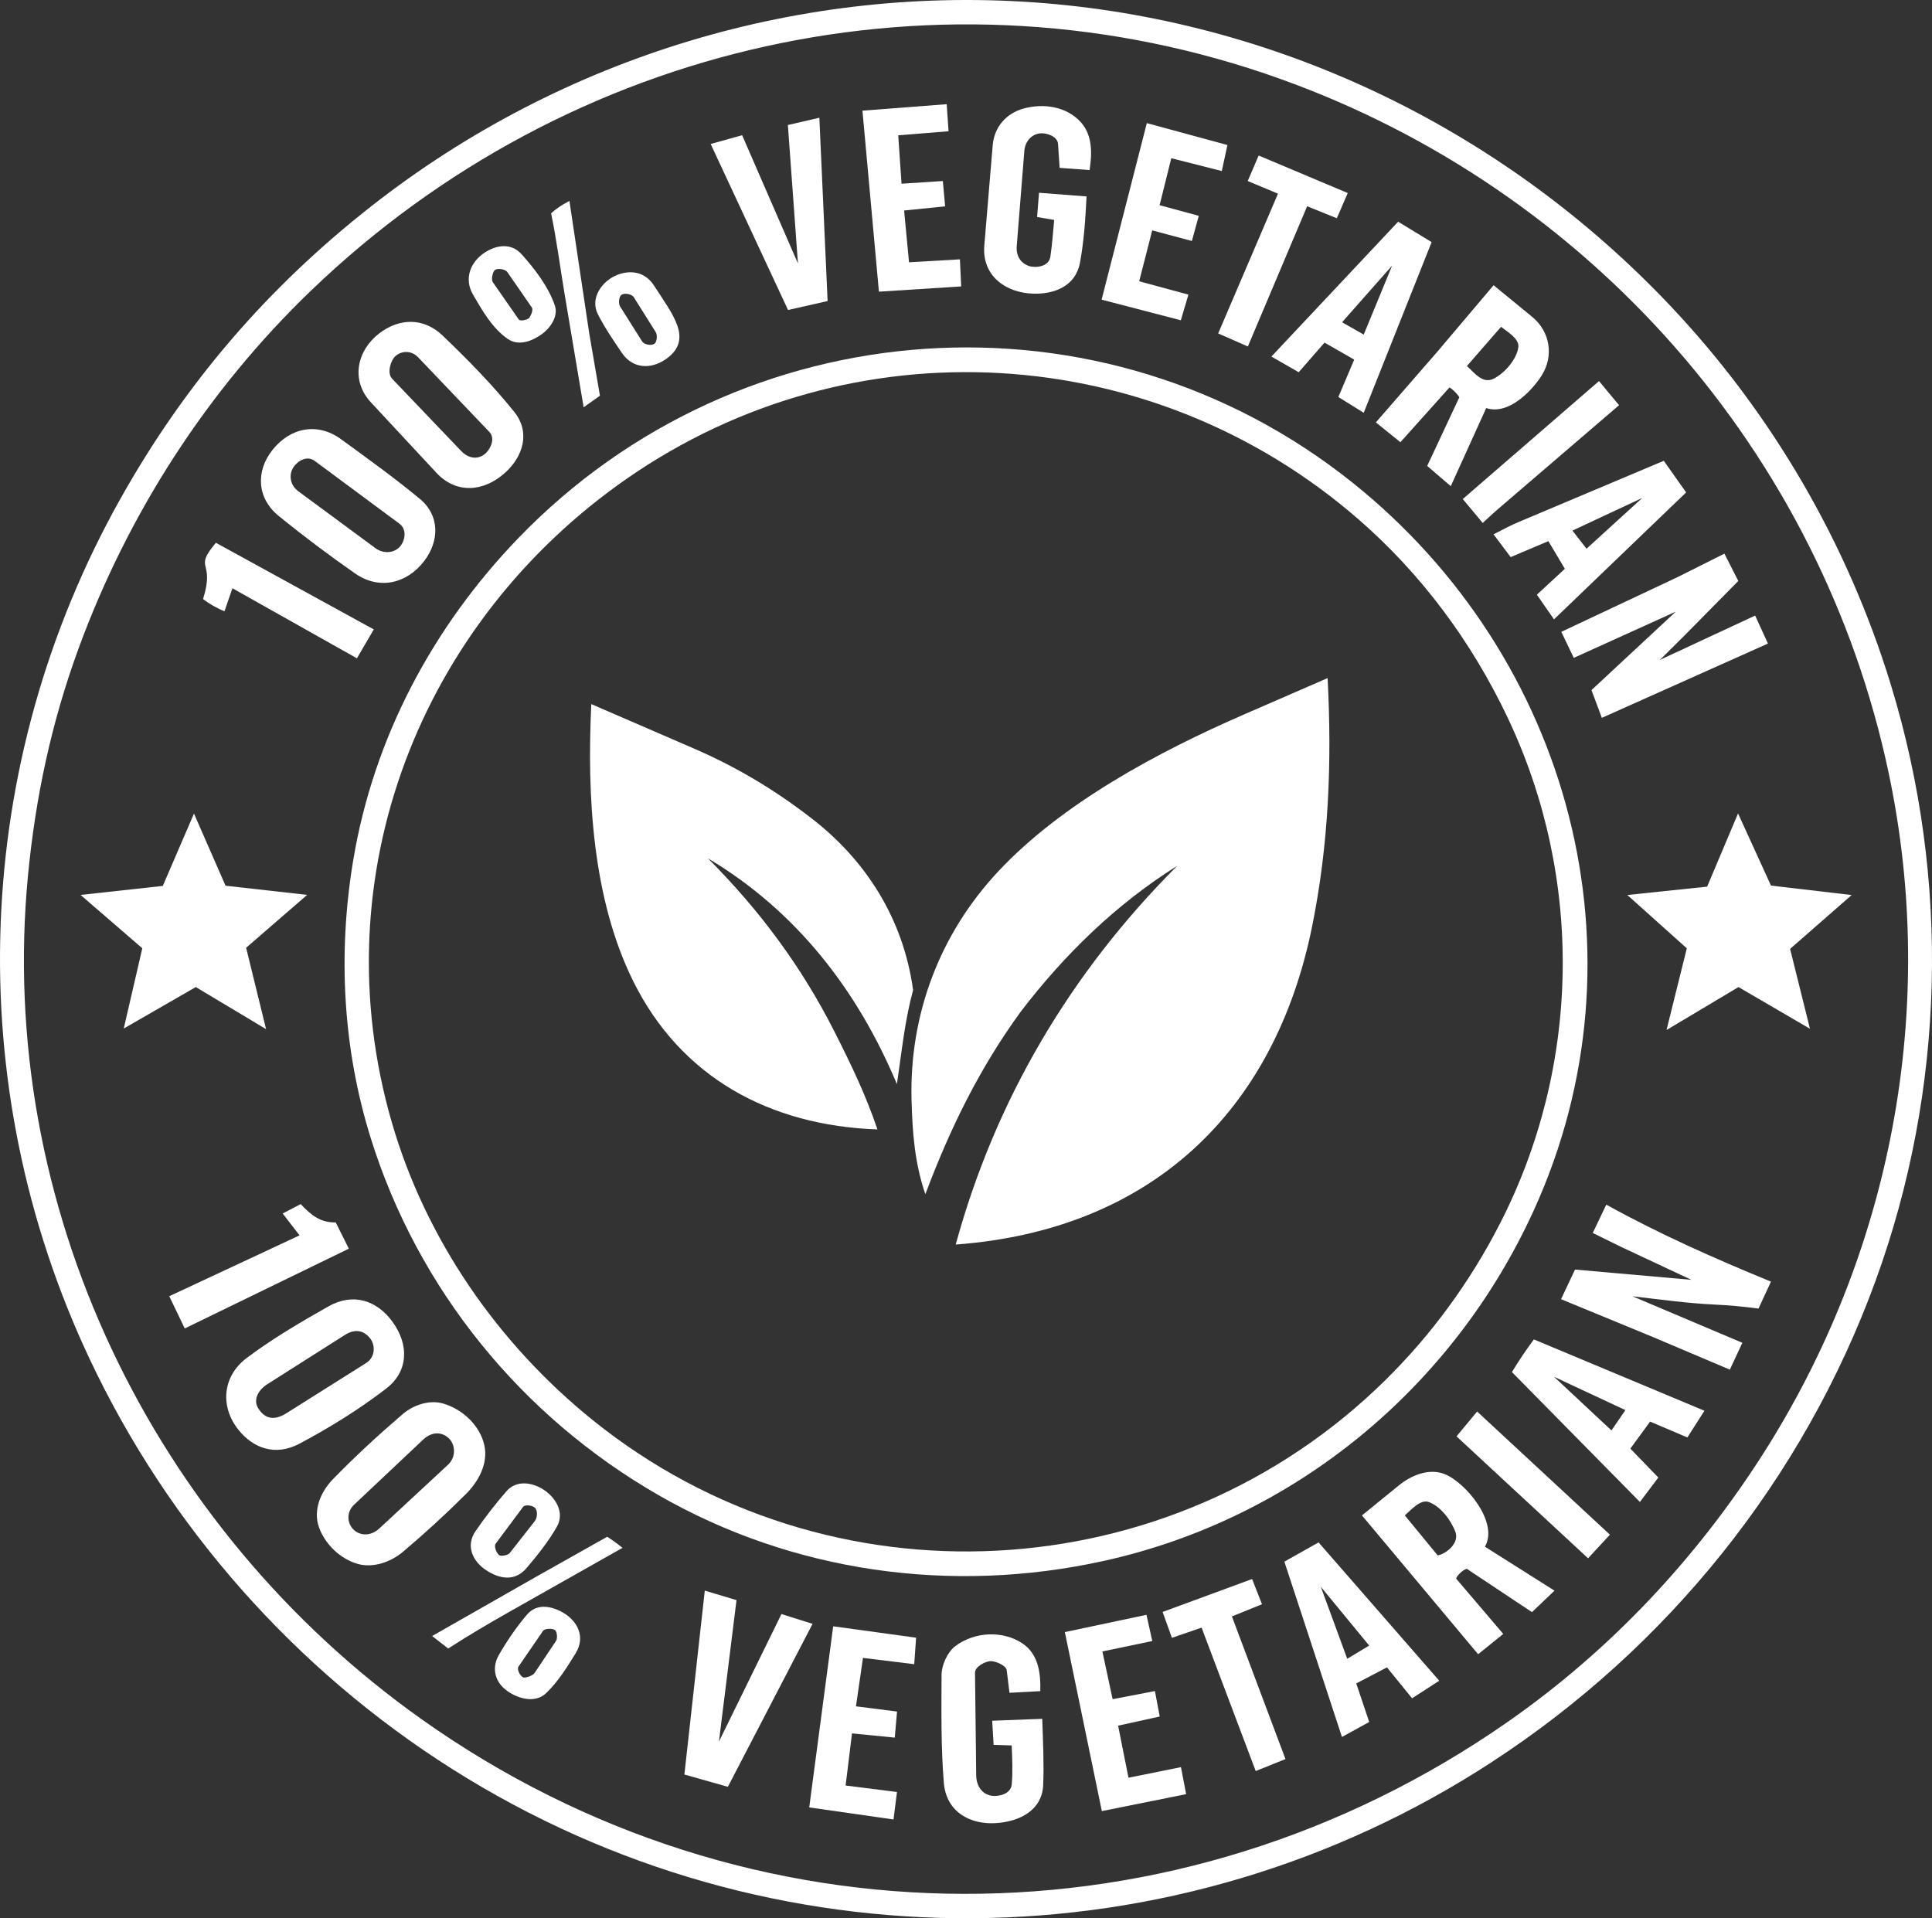 <svg viewBox="0 0 789.53 783.95" xmlns="http://www.w3.org/2000/svg" data-name="Layer 1" id="Layer_1">
  <rect x="0" y="0" width="789.53" height="783.95" fill="#333333" stroke="none"/>
  <defs>
    <style>
      .cls-1 {
        fill: #fff;
      }
    </style>
  </defs>
  <path d="M609.61,720.14c-128.94,83.95-294.56,85.24-424.83,2.81-64.19-40.62-115.86-99.07-148.15-167.57-53.04-112.53-48.18-243.36,12.65-351.67,26.4-47.01,59.96-86.12,102.59-119.54C229.73,23.13,328.18-6.85,427.15,1.32c97.66,8.07,188.48,52.75,255.6,123.82,41.39,43.83,72.3,96.93,90,154.82,24.33,79.57,22.19,165.42-6.33,243.6-29.48,80.79-84.87,149.73-156.81,196.57ZM616.19,703.66c41.66-29.05,76.65-66.3,103.98-108.98,52.96-82.71,71.95-182.86,51.63-278.88-27.74-131.1-122.39-238.33-248.52-283.53C385.46-17.13,232.77,17.18,127.13,118.74c-42.4,40.76-74.84,91.13-95.07,146.4-11.04,30.17-17.52,60.53-20.61,92.54-13.03,135.02,50.73,266.72,160.72,344.85,133.68,94.95,309.12,95.2,444.02,1.14Z" class="cls-1"></path>
  <path d="M451,637.92c-62.29,13.76-127.26,4.56-182.04-26.97-55.98-32.22-98.19-84.1-117.44-145.79-11.45-36.68-13.49-75.4-7.23-113.26,8.35-50.55,32.76-95.91,67.48-131.93,90.92-94.32,238.87-104.63,341.27-22.47,88.47,70.98,121.77,192.07,73.66,297.36-32.97,72.15-97.45,125.79-175.7,143.07ZM242.3,580.43c96.27,77.57,236.24,70.03,323.92-16.48,18.66-18.41,34.34-39.74,46.61-63.61,33.16-64.51,34.4-141.22,3.44-206.73-14.81-31.35-35.46-59.07-61.08-81.35-84.26-73.32-206.96-80.51-298.82-16.79-84.58,58.66-125.53,162.56-96.18,263.47,13.84,47.6,43.35,90.26,82.12,121.5Z" class="cls-1"></path>
  <polygon points="710.45 403.39 681.04 420.95 689.33 387.56 665.02 365.77 697.64 362.35 710.27 332.43 723.73 361.92 756.7 365.78 731.54 387.79 739.66 420.44 710.45 403.39" class="cls-1"></polygon>
  <polygon points="80.01 403.39 50.57 420.34 58.15 387.54 32.93 365.74 66.53 362.05 79.27 332.49 92.17 361.97 125.52 365.72 100.58 387.33 108.74 420.6 80.01 403.39" class="cls-1"></polygon>
  <path d="M706.91,559.74l-31.4-13.31-37.57-15.48,5.7-12.11,47.57,4.2-28.73-13.46-11.58-5.7,5.52-11.57c22.19,12.26,44.17,21.95,67.31,31.47l-5.1,11c-6.86-.88-11.78-1.34-17.91-1.63-11.35-.54-22.08-2.07-33.59-3.39l44.9,19.01-5.11,10.97Z" class="cls-1"></path>
  <polygon points="654.61 293.37 650.37 282.03 684.84 249.96 643.13 268.86 638.05 258.22 685.56 235.85 704.69 226.26 710.37 237.43 688.36 259.74 678.35 269.68 717.26 251.57 722.49 263.01 654.61 293.37" class="cls-1"></polygon>
  <path d="M122.32,590.03c-9.73,5.16-18.85,1.92-24.95-5.79-7.48-9.45-6.52-21.79,3.52-29.32,10.43-7.83,21.91-14.57,33.34-21.04,9.98-5.65,19.8-2.58,26.29,6.47s6.65,19.93-2.73,27.15c-10.85,8.36-22.94,15.88-35.48,22.53ZM116.97,577.6l32.62-20.54c3.88-2.44,3.79-7.34,1.73-10.02-2.78-3.6-6.49-3.94-10.36-1.49l-31.63,20.09c-4.15,2.63-5.87,6.67-3.76,9.98,2.9,4.54,6.81,4.86,11.4,1.97Z" class="cls-1"></path>
  <path d="M164.7,634.17c-4.91,4.14-12.1,6.75-18.42,4.99-7.15-1.98-13.45-8.04-15.93-15.02s.69-14.47,5.7-19.62c9.19-9.43,18.48-17.99,28.51-26.6,4.3-3.69,10.83-5.95,16.42-4.36,7.98,2.27,15.21,8.99,16.97,17.15,1.61,7.49-2.44,14.79-7.62,19.94-8.36,8.33-16.62,15.91-25.64,23.52ZM155,624.67l28.05-26.03c3.53-3.28,2.97-8.41.34-10.86-3.21-2.98-7.24-2.47-10.51.6l-28.19,26.57c-3.31,3.12-2.82,7.91.07,10.43,2.68,2.34,6.88,2.39,10.24-.72Z" class="cls-1"></path>
  <path d="M599.4,641.11c-1.74.57-3.87,2.64-4.34,4.03l19.26,22.62-10.27,8.29-47.47-56.73,15.14-12.32c5.02-4.09,12.25-7.08,18.58-4.6,8.58,3.35,22.31,19.79,16.53,29.7l28.43,17.97-9.21,8.78-26.67-17.74ZM594.79,626.15c-1.8-4.97-6.16-10.53-10.8-12.27-3.42-1.28-6.93,2.81-9.9,5.42l13.43,16.36c3.42-.61,8.92-4.95,7.27-9.51Z" class="cls-1"></path>
  <path d="M206.41,193.2c-8.78,7.89-19.96,8.74-28.09,0l-26.78-28.8c-8.34-8.97-5.66-21.15,3.38-28.11,8.11-6.24,18.04-6.7,25.89.79,10.26,9.8,20.51,20.24,29.36,31.27,6.72,8.38,3.54,18.29-3.76,24.85ZM200,176.54l-29.15-30.54c-2.76-2.9-6.88-2.69-9.34-.38-1.82,1.7-3.5,6.82-1.26,9.17l28.15,29.46c2.93,3.07,6.61,3.68,9.56,1.43,2.37-1.82,4.64-6.42,2.04-9.14Z" class="cls-1"></path>
  <path d="M173.39,229.22c-7.07,9.34-18.43,12-28.24,5.16-10.59-7.38-21.14-15.3-31.15-23.42-9.12-7.4-9.51-18.41-2.67-27.06,7.21-9.13,18.36-11.45,27.98-4.45,10.92,7.95,21.88,15.83,32.27,24.43,8.19,6.78,8.01,17.16,1.82,25.34ZM163.18,213.99l-34.58-25.64c-3.47-2.58-7.92.54-9.27,3.69-1.23,2.86-.46,6.49,2.57,8.72l31.55,23.28c3.29,2.43,7.68,1.99,10-.66,1.97-2.25,3.09-6.9-.26-9.39Z" class="cls-1"></path>
  <path d="M583.23,190.43l13.14-28.06c-.83-1.47-2.82-3.33-3.99-4.06l-20.1,22.41-10.02-8.1,25.11-28.87,23-27.18,15.76,12.91c7.31,5.99,8.96,15.94,3.9,23.96-4.04,6.4-13.69,16.35-22.67,13.32l-14.49,31.93-9.62-8.27ZM610.37,154.78c4.64-2.34,9.58-8.09,10.13-13.06.25-3.33-4.17-5.92-7.08-8.15l-13.95,16.02c2.78,2.42,6.32,7.5,10.91,5.18Z" class="cls-1"></path>
  <path d="M413.46,713.32l-7.41-.24-.58-9.85,20.45-.79c.32,9.32.75,18.14.39,26.97-.42,10.57-9.79,14.99-19.14,15.65-10.61.74-20.46-4.5-21.45-16.39-1.2-14.42-1.01-29.15-.94-44.2.02-4.04,2.44-9.33,5.6-11.72,7.9-5.97,19.49-6.5,27.54-1.06,6.47,4.37,7.41,12.17,7.21,19.44l-12.59.68-1.13-9.2c-.25-2.03-4.64-3.8-6.63-3.74s-6.36,2.19-6.33,4.73l.49,41.96c.05,4.22,2.29,7.65,6.23,8.32,2.66.45,7.93-.53,8.29-4.64.46-5.29.2-10.65-.02-15.93Z" class="cls-1"></path>
  <path d="M430.79,89.89l-6.97-1.2.78-9.91,19.43,1.5c-.45,9.06-1.04,18.25-2.69,27.11-1.79,9.59-10.54,12.91-19.21,12.62-11.24-.37-20.91-7.37-19.88-19.69l3.43-40.97c.62-7.4,5.47-12.98,12.48-14.95,8.24-2.32,17.76-.92,23.59,5.61,4.73,5.31,4.59,12.74,3.52,19.49l-12.24-.9-.65-9.77c-.22-3.25-5.03-4.7-7.58-4.31-3.39.52-5.88,3.32-6.19,7.16l-3.11,38.9c-.31,3.88,1.51,6.92,4.94,8.11,2.67.92,8.17.41,8.8-3.74.72-4.82,1.05-9.42,1.57-15.07Z" class="cls-1"></path>
  <path d="M554.24,687.98l5.3,15.76-11.14,6.12-23.53-71.65,13.97-7.87,49.32,56.54-11.1,7.18-10.27-12.64-12.54,6.56ZM559.53,672.51l-19.77-24.03,10.8,29.42,8.97-5.39Z" class="cls-1"></path>
  <path d="M666.26,592.02l11.43,11.82-7.53,9.98-52.29-53.08c2.6-4.38,5.78-9.06,8.96-13.35l69.7,29.15-6.96,10.92-15.24-6.48-8.07,11.04ZM664.22,576.28l-29.14-13.62,23.46,21.93,5.68-8.31Z" class="cls-1"></path>
  <polygon points="319.34 659.63 332.06 663.63 297.45 730.23 279.68 725.21 288.02 650.05 300.98 653.94 293.8 711.75 319.34 659.63" class="cls-1"></polygon>
  <path d="M553.41,146.97l-12.13-6.95-10.56,12.11-11.15-6.41,51.79-55.11,13.69,8.34-27.75,69.75-10.37-6.44,6.47-15.28ZM557.3,136.74l11.61-28.2-20.46,23.16,8.85,5.04Z" class="cls-1"></path>
  <path d="M639.49,232.45l-6.73-11.3-15.42,6.53-6.99-9.31c4.02-2.05,6.81-3.59,10.52-5.15l59.05-24.9,9.14,12.92-54,51.88-7.01-10.07,11.45-10.59ZM648.35,224.25l22.75-20.73-28.51,13.32,5.76,7.41Z" class="cls-1"></path>
  <polygon points="290.42 58.84 303.28 55.26 326.09 107.67 321.97 51.09 334.84 48.12 338.21 123.03 322.04 126.69 290.42 58.84" class="cls-1"></polygon>
  <polygon points="473.94 701.5 456.93 705.24 461.17 726.52 482.61 722.19 484.73 733.23 450.28 740.16 435.16 667 468.51 659.94 470.89 670.66 450.5 674.91 454.68 694.42 471.96 691.1 473.94 701.5" class="cls-1"></polygon>
  <polygon points="365.65 710.13 348.18 708.4 345.57 729.7 366.56 732.36 365.14 743.58 330.7 738.65 340.49 664.63 374.37 669.3 373.61 680.12 352.66 677.55 349.8 697.34 366.59 699.47 365.65 710.13" class="cls-1"></polygon>
  <polygon points="386.24 84.32 369.48 86.03 371.48 107.19 392.28 105.99 392.8 117.05 359.18 119.2 352.45 45.22 386.87 42.58 387.64 53.64 367.07 55.29 368.42 75.08 385.3 73.98 386.24 84.32" class="cls-1"></polygon>
  <polygon points="487.08 98.48 470.86 94.15 465.54 114.96 485.66 120.41 482.56 130.89 450.18 122.46 468.66 50.32 501.6 59.27 499.3 69.9 478.66 64.66 473.88 83.86 489.89 88.2 487.08 98.48" class="cls-1"></polygon>
  <polygon points="513.16 723.79 491.04 665.18 478.91 669.35 475.12 658.77 511.68 645.31 515.73 655.62 503.43 660.6 525.32 718.89 513.16 723.79" class="cls-1"></polygon>
  <polygon points="509.95 141.6 497.82 136.27 522.26 79.15 509.89 73.98 514.36 63.56 550.77 78.89 546.3 89.2 534.18 84.29 509.95 141.6" class="cls-1"></polygon>
  <path d="M75.49,542.91l-6.32-13.18,53.24-24.86-6.89-8.94,7.36-3.84c4.31,4.56,8.09,7.64,14.32,7.48l5.35,10.74-67.06,32.6Z" class="cls-1"></path>
  <path d="M94.98,240.41l-3.24,9.4c-3.04-1.18-6.38-3.12-8.75-5,5.07-16.25-4.22-11.72,5.23-22.99l64.53,35.41-6.89,11.81-50.88-28.63Z" class="cls-1"></path>
  <polygon points="648.98 636.84 595.22 587.01 603.64 576.86 657.91 627.19 648.98 636.84" class="cls-1"></polygon>
  <path d="M611.92,208.27c-2.04,1.75-3.66,3.29-5.98,5.46l-8.17-9.78,55.68-48.22,8.19,9.87-49.72,42.66Z" class="cls-1"></path>
  <path d="M207.53,138.54c-6.37-4.4-10.56-11.81-14.26-18.19s-1.13-13.2,4.8-17.12c4.54-3,10.66-4.19,15,.6,5.38,5.94,11,13.26,13.66,20.97,1.68,4.88-2.44,9.73-5.31,11.77-3.72,2.65-9.32,5.12-13.89,1.96ZM217.38,125.73l-10.07-14.55c-.85-1.23-3.96-1.66-5.04-.85-.93.69-1.64,3.89-.87,5l10.62,15.26c.54.78,3.49.12,4.15-.59s1.86-3.33,1.21-4.27Z" class="cls-1"></path>
  <path d="M215.2,640.82c-4.86,5.7-11.09,4.39-16.35,1.01-5.56-3.57-8.74-9.95-4.53-16.07,3.85-5.6,8.18-11.22,12.71-16.39,3.93-4.48,10.22-3.65,14.87-.73,5.04,3.16,9.01,9.4,5.69,15.27s-7.84,11.57-12.4,16.91ZM208.34,634.66l10.19-13c1.03-1.32,1.25-3.78.29-5.23-.76-1.14-4.18-1.78-5.09-.56l-11.2,15.04c-.8,1.08.56,4.29,1.67,4.75.95.39,3.46-.13,4.14-.99Z" class="cls-1"></path>
  <path d="M272.54,146.47c-6.31,4.66-13.93,4.28-18.3-2.11-3.46-5.06-7.11-10.42-9.9-15.9-3.38-6.62,1.73-13.61,7.7-16.03s11.79-1.12,15.26,4.32c7.37,11.55,16.1,21.7,5.24,29.72ZM267.96,135.71l-8.97-14.27c-.82-1.3-3.94-1.89-5.16-.84-.92.78-1.16,3.47-.44,4.61l9.02,14.31c.86,1.36,3.79,1.87,5.08.93.95-.69,1.25-3.49.47-4.73Z" class="cls-1"></path>
  <path d="M223.15,691.98c-4.85,4.59-12.49,1.86-16.67-1.55-4.46-3.63-5.46-9.11-2.65-14.01,3.34-5.82,7.22-11.51,11.56-16.6,3.94-4.61,9.84-3.51,14.46-.92,6.28,3.53,9.47,10.14,5.42,16.71-3.4,5.51-7.11,11.61-12.12,16.36ZM218.43,683.76l8.74-13.07c.75-1.12.53-3.66-.32-4.46s-4.18-.83-4.96.31l-10.01,14.58c-.81,1.18.85,4.2,2.12,4.42,1.13.2,3.78-.81,4.43-1.79Z" class="cls-1"></path>
  <path d="M238.51,166.45l-7.78-46.29c-1.88-11.21-3.15-21.47-5.51-32.97,1.86-1.75,4.1-3.29,7.48-5.09l8.08,54.04,4.39,25.57-6.66,4.74Z" class="cls-1"></path>
  <path d="M183.16,673.72l-6.57-5.11,42.51-24.23,29.03-16.34c2.27,1.46,3.93,2.66,6.26,4.53l-46.19,26.12c-8.71,4.93-16.51,9.53-25.05,15.03Z" class="cls-1"></path>
  <path d="M481.09,353.85c-24.85,15.56-46.02,36.15-63.92,59.55-16.73,22.98-28.79,47.39-39.01,74.65-4.41-12.86-5.3-25.31-5.65-38.57-.91-34.89,11.52-67.77,35.36-93.28,26.13-27.97,65.53-49,100.49-64.21l34.18-14.87c1.81,34.67.43,67.92-6.28,101.25-15.33,76.04-66.03,124.35-145.7,130.25,16.14-59.07,46.9-111.14,90.53-154.77Z" class="cls-1"></path>
  <path d="M289.24,350.73c21.08,21.11,38.33,44.27,51.88,71.09,6.61,13.07,12.6,25.42,17.46,39.75-44.07-1.54-80.44-21.32-99.9-60.76-16.55-33.53-18.86-75.53-17.04-113.06l41.92,18.15c17.09,7.4,32.53,16.57,47.23,27.88,23.11,17.52,38.38,41.82,42.36,70.85-3.4,12.48-4.55,24.49-6.62,38.42-15.95-38.07-40.87-70.63-77.3-92.31Z" class="cls-1"></path>
</svg>